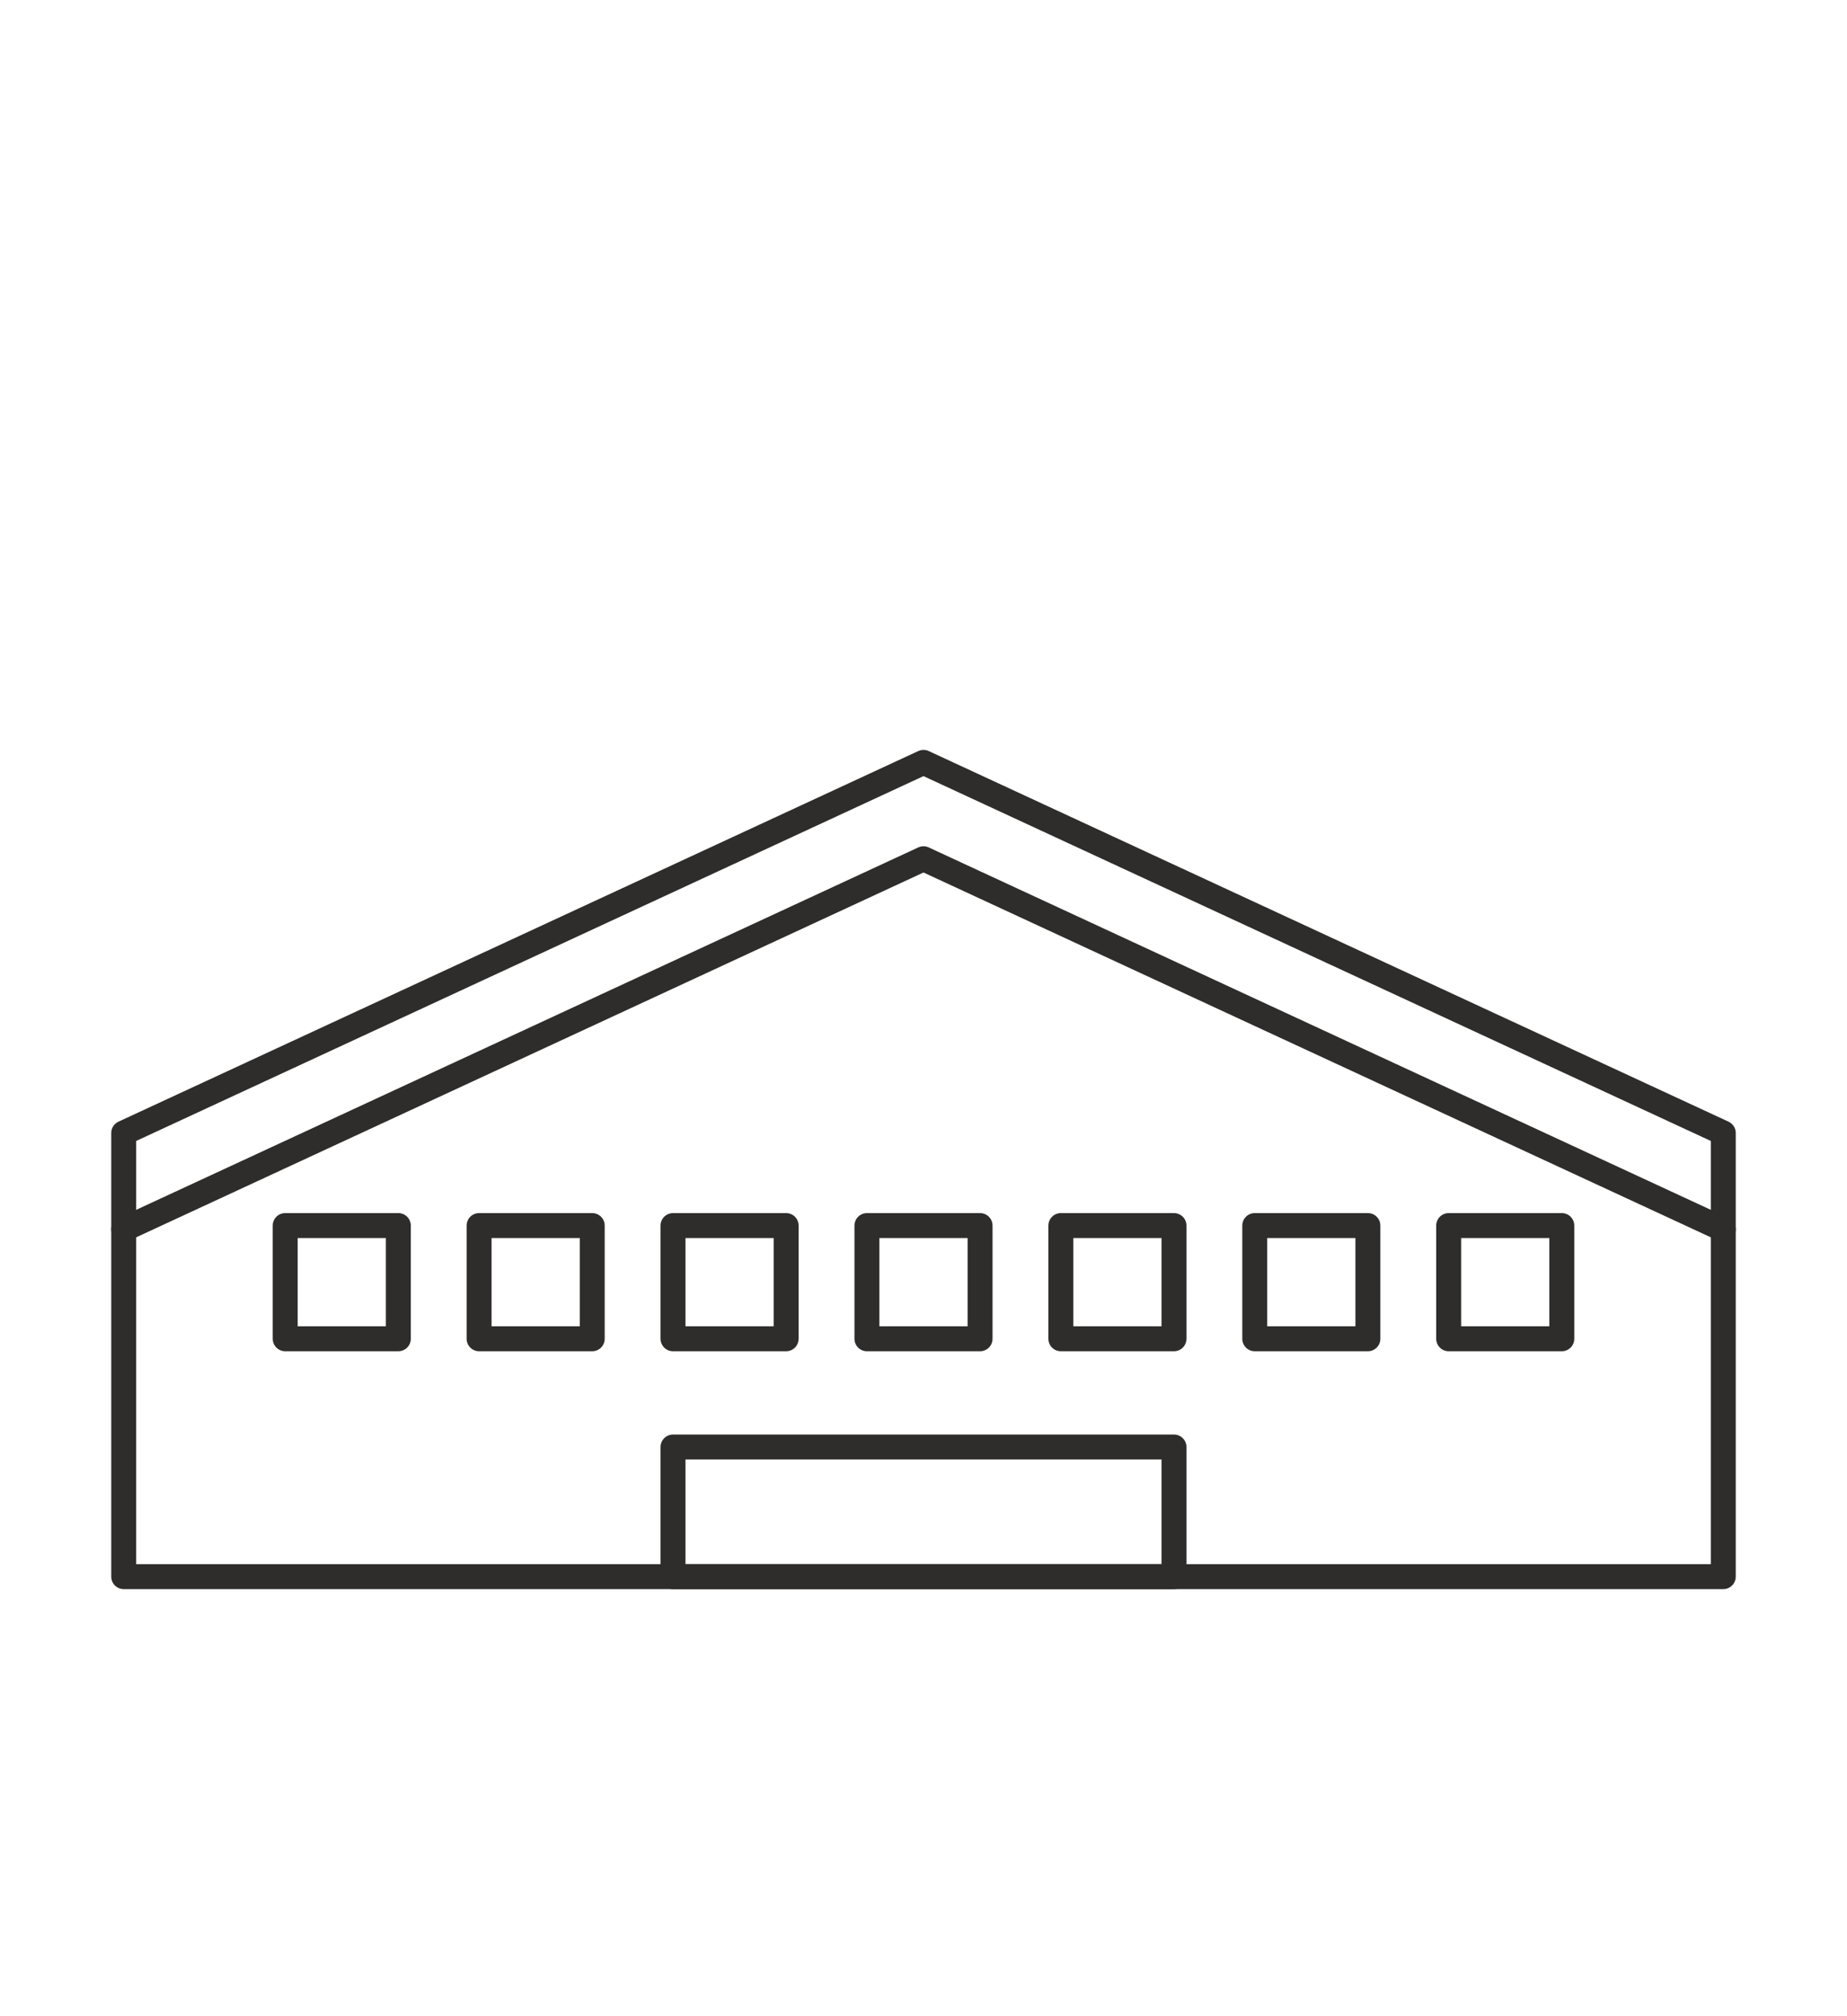 <?xml version="1.0" encoding="UTF-8"?>
<svg id="_レイヤー_1" data-name="レイヤー 1" xmlns="http://www.w3.org/2000/svg" width="110" height="120" viewBox="0 0 110 120">
  <defs>
    <style>
      .cls-1, .cls-2 {
        fill: none;
      }

      .cls-2 {
        stroke: #2e2d2c;
        stroke-linecap: round;
        stroke-linejoin: round;
        stroke-width: 1.485px;
      }
    </style>
  </defs>
  <rect class="cls-1" width="110" height="120"/>
  <g>
    <polygon class="cls-2" points="102.632 93.839 55 93.839 7.368 93.839 7.368 86.873 7.368 67.433 55 45.375 102.632 67.433 102.632 86.873 102.632 93.839"/>
    <polyline class="cls-2" points="7.368 73.169 55 51.111 102.632 73.169"/>
    <rect class="cls-2" x="16.985" y="72.943" width="6.738" height="6.738"/>
    <rect class="cls-2" x="28.533" y="72.943" width="6.738" height="6.738"/>
    <rect class="cls-2" x="40.082" y="72.943" width="6.738" height="6.738"/>
    <rect class="cls-2" x="51.631" y="72.943" width="6.738" height="6.738"/>
    <rect class="cls-2" x="63.18" y="72.943" width="6.738" height="6.738"/>
    <rect class="cls-2" x="74.728" y="72.943" width="6.738" height="6.738"/>
    <rect class="cls-2" x="86.277" y="72.943" width="6.738" height="6.738"/>
    <rect class="cls-2" x="40.082" y="86.123" width="29.836" height="7.716"/>
  </g>
</svg>